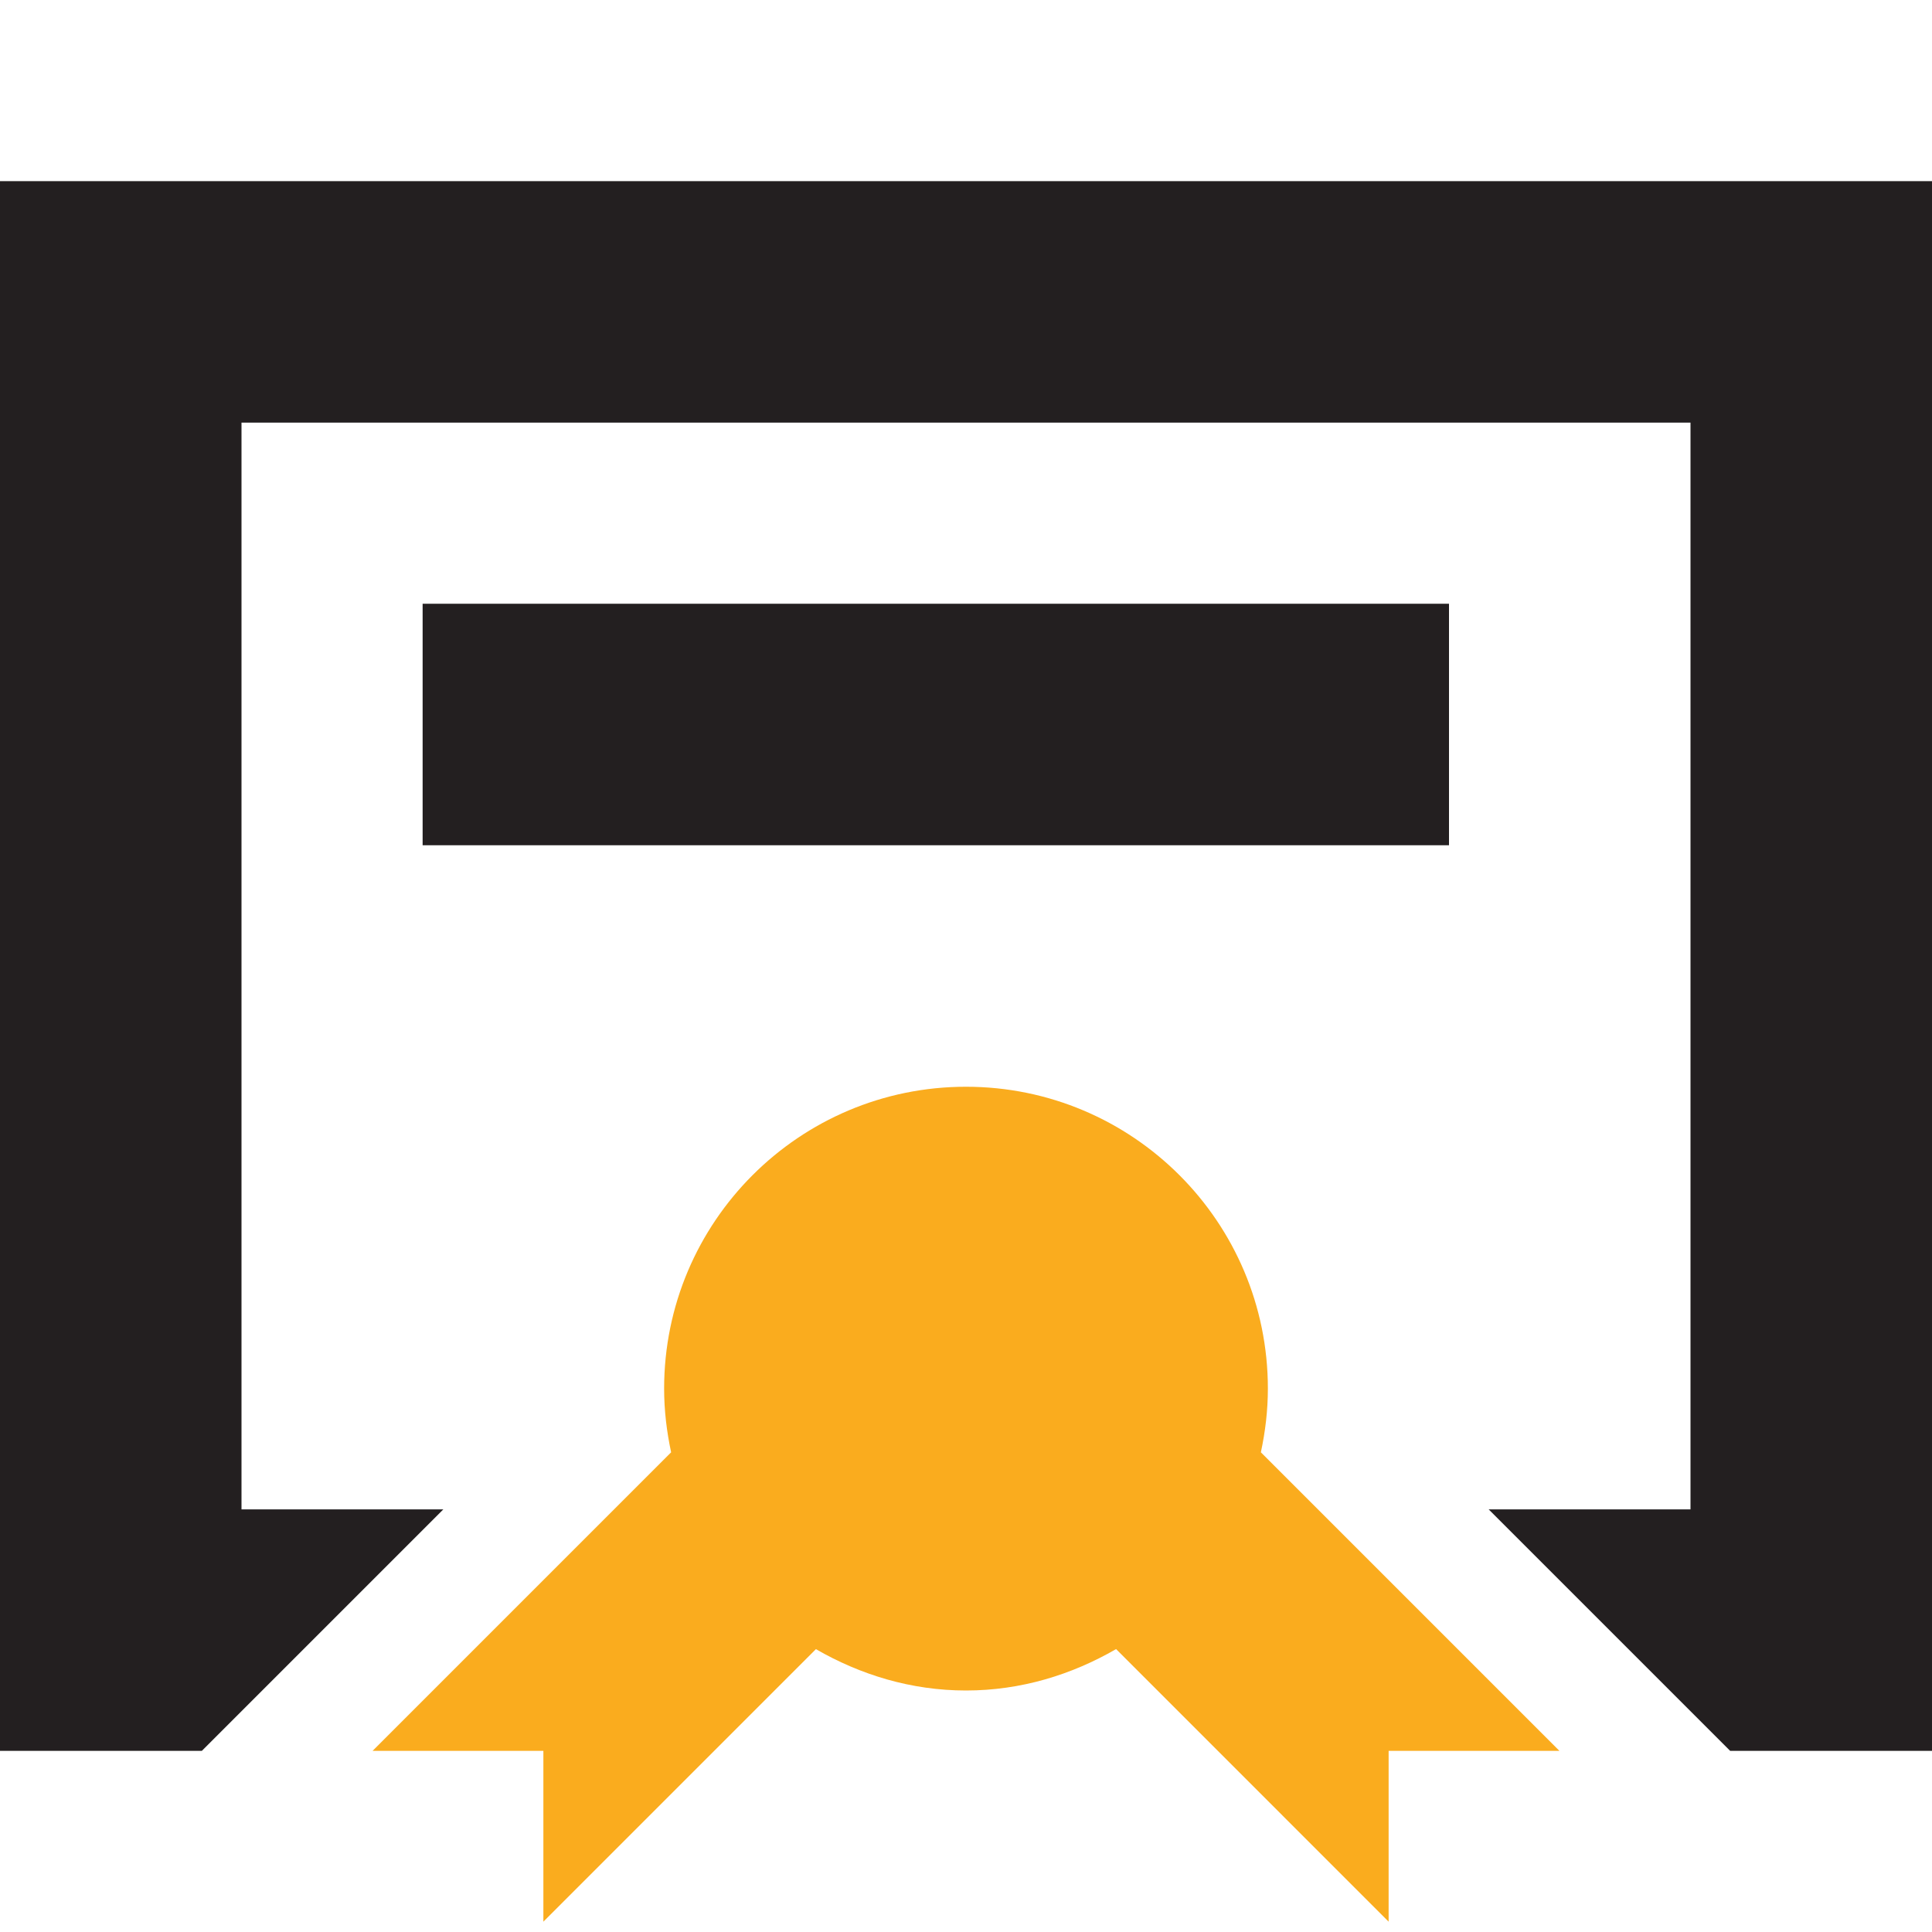 <svg xmlns="http://www.w3.org/2000/svg" xmlns:xlink="http://www.w3.org/1999/xlink" viewBox="0,0,256,256" width="32px" height="32px"><g fill="none" fill-rule="nonzero" stroke="none" stroke-width="1" stroke-linecap="butt" stroke-linejoin="miter" stroke-miterlimit="10" stroke-dasharray="" stroke-dashoffset="0" font-family="none" font-weight="none" font-size="none" text-anchor="none" style="mix-blend-mode: normal"><g transform="scale(8,8)"><path d="M20.884,24.055c0.073,-0.341 0.116,-0.692 0.116,-1.055c0,-2.761 -2.239,-5 -5,-5c-2.761,0 -5,2.239 -5,5c0,0.363 0.043,0.714 0.116,1.055l-4.945,4.945h2.829v2.829l4.514,-4.514c0.735,0.424 1.576,0.685 2.486,0.685c0.91,0 1.751,-0.261 2.486,-0.686l4.514,4.515v-2.829h2.829z" fill="#faac1e"></path><path d="M32,3h-32v26h3.343l1.414,-1.414l2.586,-2.586h-3.343v-18h24v18h-3.343l2.586,2.586l1.414,1.414h3.343z" fill="#231f20"></path><rect x="7" y="10" width="17" height="4" fill="#231f20"></rect></g></g></svg>